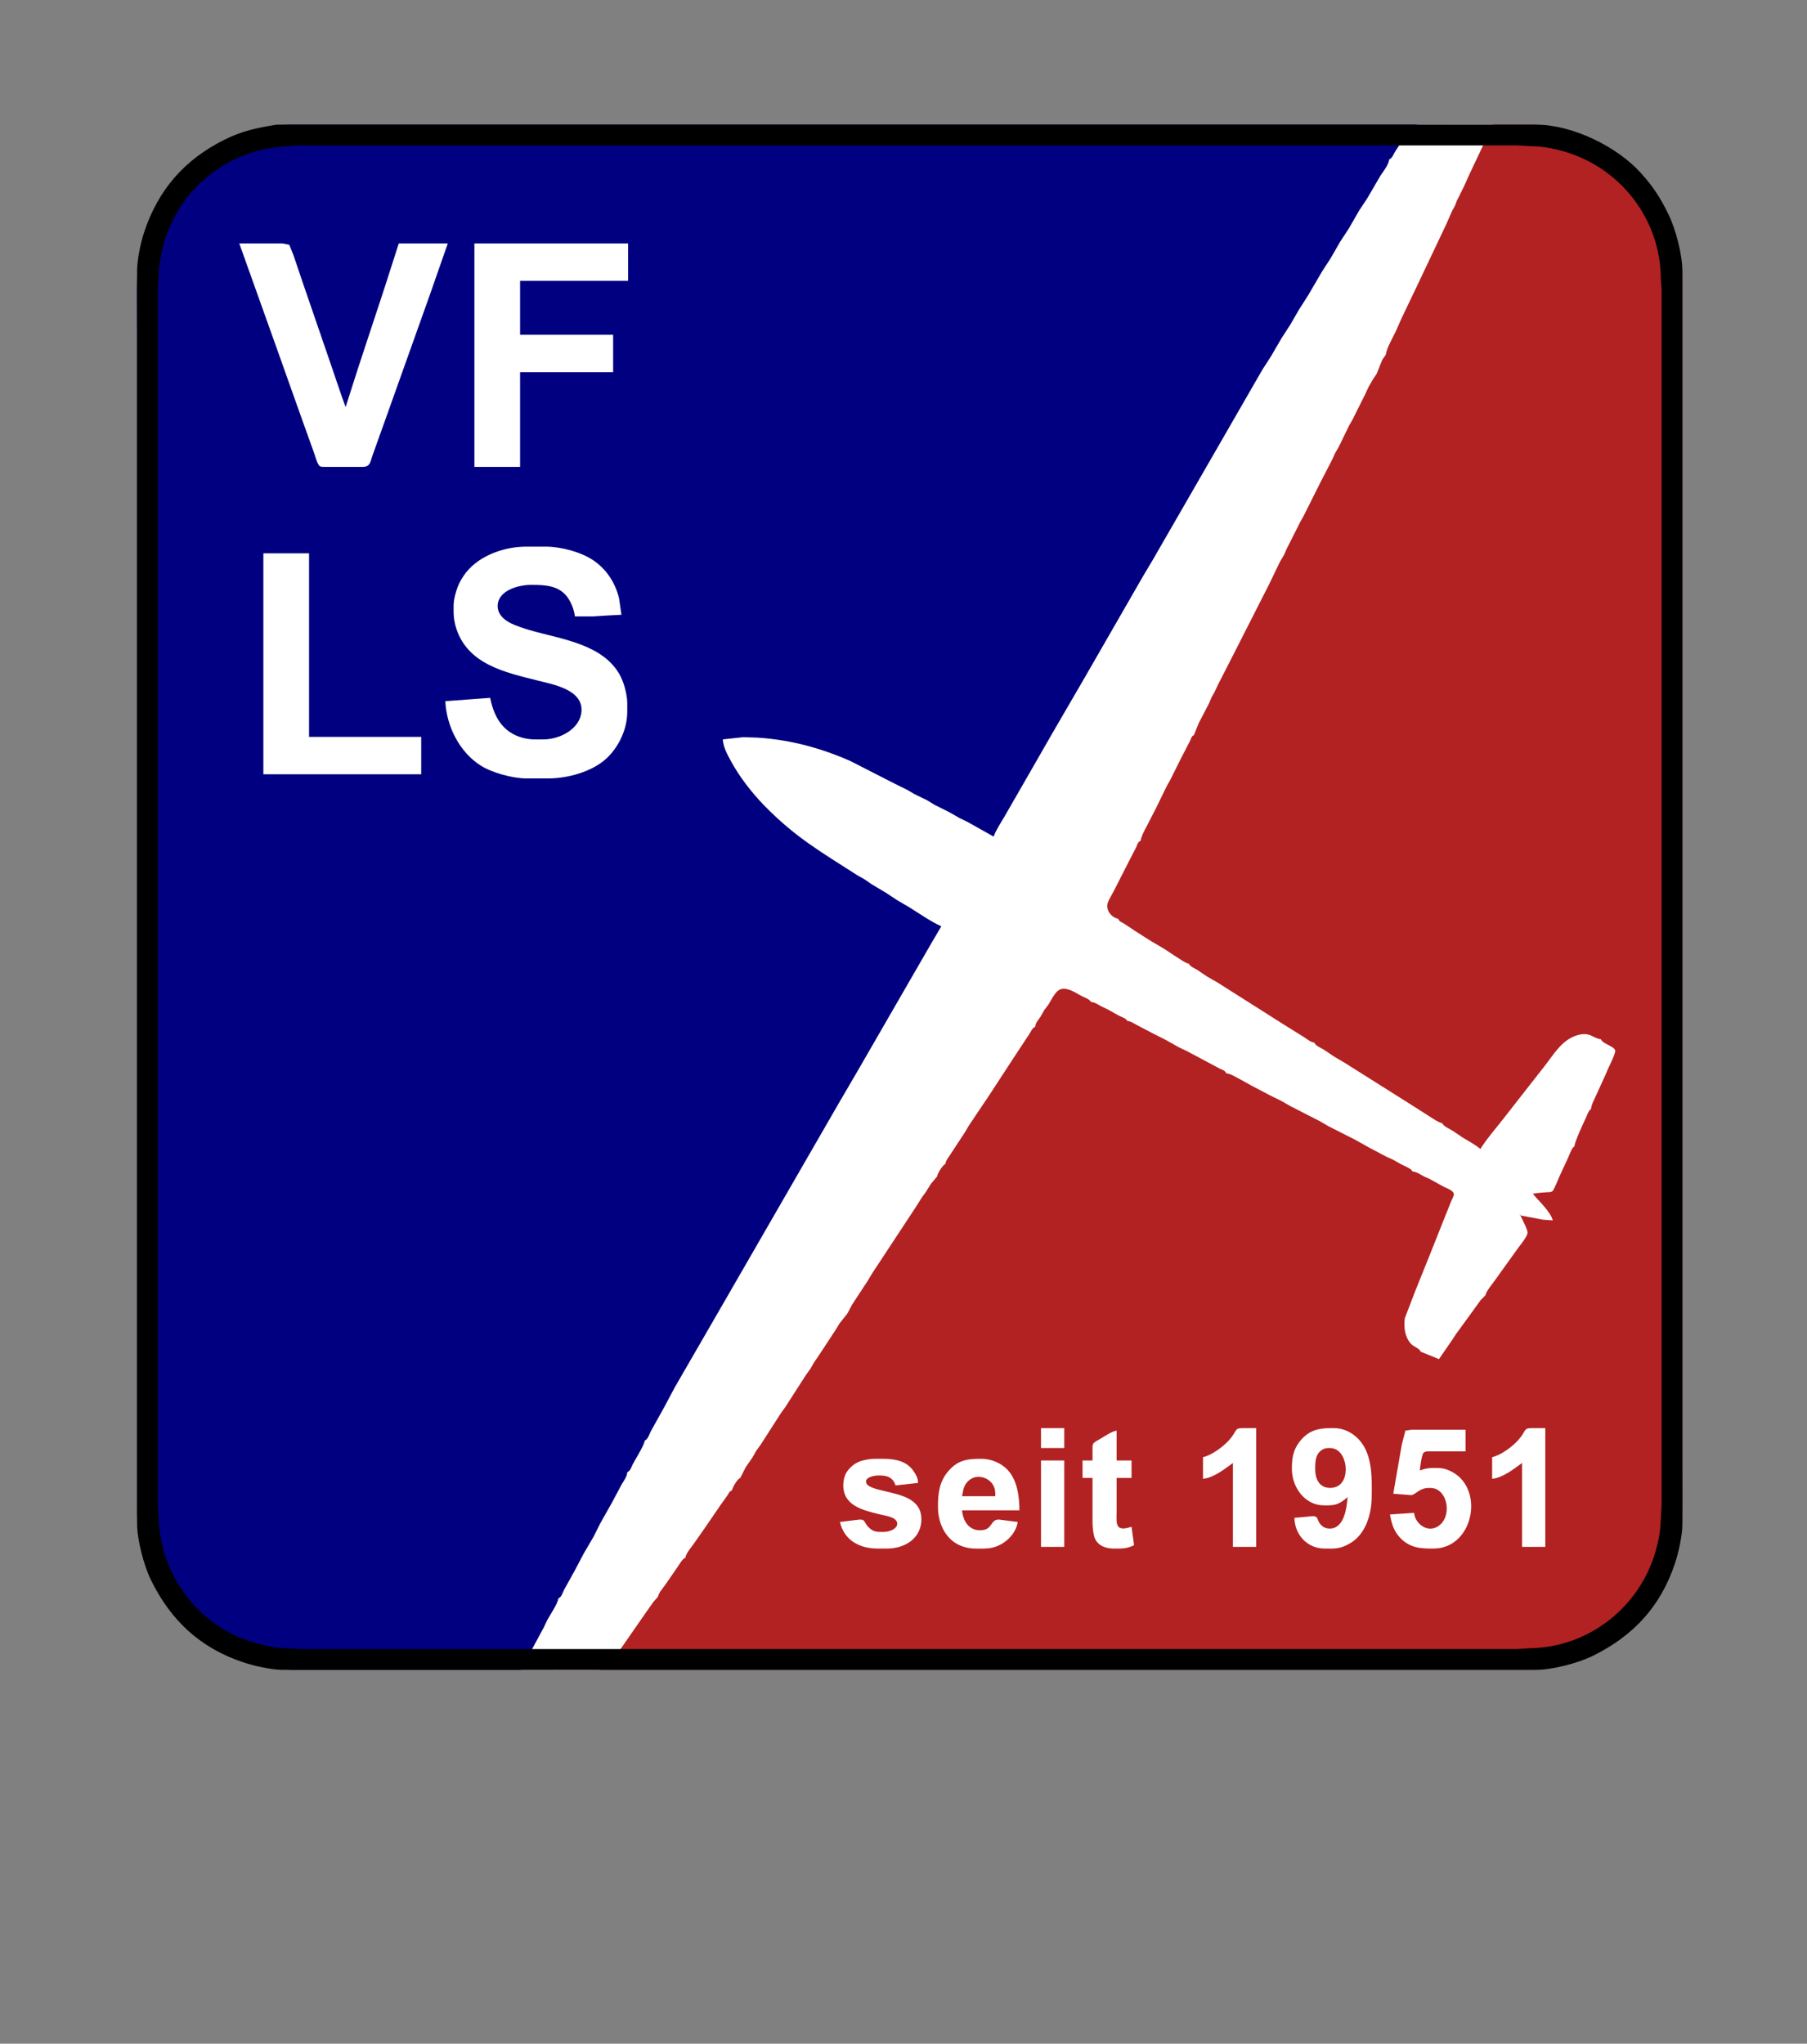 <svg xmlns="http://www.w3.org/2000/svg" width="2175" height="2460">
<rect width="100%" height="100%" fill="#808080" stroke="none"/>
<rect id="backgroundrect" width="100%" height="100%" x="0" y="0" fill="none" stroke="none"/>

<!-- LGBTQ Color -->
<defs>
    <linearGradient id="LGBTQ" x1="0%" y1="0%" x2="0%" y2="100%">
      <stop offset="0%"   style="stop-color:rgb(228,3,3);stop-opacity:1" />
      <stop offset="20%"  style="stop-color:rgb(255,140,0);stop-opacity:1" />
      <stop offset="40%"  style="stop-color:rgb(255,237,0);stop-opacity:1" />
      <stop offset="60%"  style="stop-color:rgb(0,128,38);stop-opacity:1" />
      <stop offset="80%"  style="stop-color:rgb(0,77,255);stop-opacity:1" />
      <stop offset="100%" style="stop-color:rgb(117,7,135);stop-opacity:1" />
    </linearGradient>
  </defs>
  
<!-- White Color -->
<defs>
    <linearGradient id="WHITE">
      <stop stop-color="rgb(255,255,255)"/>
    </linearGradient>
  </defs>
  
<!-- Black Color -->
<defs>
    <linearGradient id="BLACK">
      <stop stop-color="rgb(0,0,0)"/>
    </linearGradient>
  </defs>
  
<!-- Navy Color -->
<defs>
    <linearGradient id="NAVY">
      <stop stop-color="rgb(0,0,128)"/>
    </linearGradient>
  </defs>
  
<!-- Firebrick Color -->
<defs>
    <linearGradient id="FIREBRICK">
      <stop stop-color="rgb(178,34,34)"/>
    </linearGradient>
  </defs>

<!-- Block Left -->
    <path id="Auswahl #1"
        fill="url(#NAVY)" stroke="none" stroke-width="0"
        d="M 1745.00,150.00
           C 1745.00,150.00 351.00,150.00 351.00,150.00
             330.42,150.03 304.13,155.01 285.00,162.60
             268.77,169.04 253.99,176.88 240.00,187.37
             201.29,216.40 174.10,260.92 167.28,309.00
             163.64,334.73 165.00,371.11 165.00,398.00
             165.00,398.00 165.00,533.00 165.00,533.00
             165.00,533.00 165.00,1824.00 165.00,1824.00
             165.00,1824.00 165.91,1836.00 165.91,1836.00
             167.08,1852.72 170.05,1869.15 175.69,1885.00
             200.94,1955.94 264.11,2003.85 339.00,2009.09
             339.00,2009.09 351.00,2010.00 351.00,2010.00
             351.00,2010.00 663.00,2010.00 663.00,2010.00
             665.35,2010.00 668.63,2010.22 670.67,2008.98
             673.06,2007.53 675.03,2003.43 676.42,2001.00
             676.42,2001.00 685.60,1985.00 685.60,1985.00
             685.60,1985.00 731.85,1905.00 731.85,1905.00
             731.85,1905.00 867.42,1670.00 867.42,1670.00
             867.42,1670.00 880.14,1649.00 880.14,1649.00
             880.14,1649.00 926.85,1568.00 926.85,1568.00
             926.85,1568.00 1002.58,1437.00 1002.58,1437.00
             1002.58,1437.00 1155.58,1172.00 1155.58,1172.00
             1155.58,1172.00 1487.42,597.00 1487.42,597.00
             1487.42,597.00 1655.42,306.00 1655.42,306.00
             1655.42,306.00 1711.42,209.00 1711.42,209.00
             1711.42,209.00 1745.00,150.00 1745.00,150.00 Z" />

<!-- Block Right -->
    <path id="Auswahl 2"
        fill="url(#FIREBRICK)" stroke="none" stroke-width="0"
        d="M 671.00,2010.00
           C 671.00,2010.00 1842.00,2010.00 1842.00,2010.00
             1862.76,2009.97 1883.50,2005.16 1903.00,1998.34
             1917.93,1993.13 1934.27,1984.48 1947.00,1975.12
             1987.55,1945.27 2014.81,1903.00 2022.58,1853.00
             2026.56,1827.36 2025.00,1788.12 2025.00,1761.00
             2025.00,1761.00 2025.00,1626.00 2025.00,1626.00
             2025.00,1626.00 2025.00,333.00 2025.00,333.00
             2024.98,321.89 2022.83,306.91 2020.42,296.00
             2004.83,225.31 1949.69,170.17 1879.00,154.58
             1868.95,152.36 1854.20,150.12 1844.00,150.00
             1844.00,150.00 1753.00,150.00 1753.00,150.00
             1750.69,150.00 1747.37,149.78 1745.38,151.02
             1743.39,152.27 1741.43,155.95 1740.20,158.00
             1740.20,158.00 1731.00,174.00 1731.00,174.00
             1731.00,174.00 1685.99,252.00 1685.99,252.00
             1685.99,252.00 1600.58,400.00 1600.58,400.00
             1600.58,400.00 1496.58,580.00 1496.58,580.00
             1496.58,580.00 1223.42,1053.00 1223.42,1053.00
             1223.42,1053.00 932.58,1557.00 932.58,1557.00
             932.58,1557.00 760.58,1854.00 760.58,1854.00
             760.58,1854.00 704.58,1951.00 704.58,1951.00
             704.58,1951.00 671.00,2010.00 671.00,2010.00 Z" />

<!-- Glider -->
    <path id="Auswahl 3"
        fill="url(#WHITE)" stroke="none" stroke-width="0"
        d="M 1694.00,156.00
           C 1693.64,161.49 1682.41,177.23 1678.95,183.00
             1677.15,186.01 1675.38,190.80 1672.00,192.00
             1671.78,198.01 1664.51,206.91 1661.24,212.00
             1661.24,212.00 1645.54,239.00 1645.54,239.00
             1645.54,239.00 1636.20,253.00 1636.20,253.00
             1636.20,253.00 1623.55,275.00 1623.55,275.00
             1623.55,275.00 1613.06,291.00 1613.06,291.00
             1613.06,291.00 1601.55,311.00 1601.55,311.00
             1601.55,311.00 1591.17,327.00 1591.17,327.00
             1591.17,327.00 1574.83,355.00 1574.83,355.00
             1574.83,355.00 1563.35,373.00 1563.35,373.00
             1563.35,373.00 1552.94,391.00 1552.94,391.00
             1552.94,391.00 1542.60,407.00 1542.60,407.00
             1542.60,407.00 1529.77,429.00 1529.77,429.00
             1529.77,429.00 1519.45,445.00 1519.45,445.00
             1519.45,445.00 1468.77,533.00 1468.77,533.00
             1468.77,533.00 1387.50,674.00 1387.50,674.00
             1387.50,674.00 1376.17,693.00 1376.17,693.00
             1376.17,693.00 1305.96,815.00 1305.96,815.00
             1305.96,815.00 1268.17,880.00 1268.17,880.00
             1268.17,880.00 1229.69,947.00 1229.69,947.00
             1229.69,947.00 1209.55,982.00 1209.55,982.00
             1205.42,989.06 1198.45,999.71 1196.00,1007.00
             1196.00,1007.00 1165.00,989.58 1165.00,989.58
             1165.00,989.58 1155.00,984.69 1155.00,984.69
             1155.00,984.69 1142.00,977.31 1142.00,977.31
             1142.00,977.31 1124.57,968.61 1124.57,968.61
             1124.57,968.61 1116.00,963.31 1116.00,963.31
             1116.00,963.31 1101.00,956.02 1101.00,956.02
             1101.00,956.02 1092.00,950.78 1092.00,950.78
             1092.00,950.78 1078.00,943.88 1078.00,943.88
             1078.00,943.88 1023.00,915.78 1023.00,915.78
             987.14,900.14 951.05,890.41 912.00,887.91
             912.00,887.91 894.68,887.33 894.68,887.33
             894.68,887.33 870.00,890.00 870.00,890.00
             870.45,899.13 875.40,908.07 879.69,916.00
             889.86,934.78 904.72,953.99 919.58,969.28
             956.88,1007.68 987.96,1025.31 1032.00,1053.61
             1032.00,1053.61 1041.00,1058.71 1041.00,1058.71
             1041.00,1058.71 1049.00,1064.29 1049.00,1064.29
             1049.00,1064.29 1066.00,1074.43 1066.00,1074.43
             1066.00,1074.43 1080.00,1083.63 1080.00,1083.63
             1080.00,1083.63 1095.00,1092.42 1095.00,1092.42
             1106.23,1099.47 1121.08,1109.68 1133.00,1115.00
             1133.00,1115.00 1121.25,1135.00 1121.25,1135.00
             1121.25,1135.00 1095.83,1179.00 1095.83,1179.00
             1095.83,1179.00 1033.50,1287.00 1033.50,1287.00
             1033.50,1287.00 1009.57,1328.00 1009.57,1328.00
             1009.57,1328.00 867.65,1574.00 867.65,1574.00
             867.65,1574.00 812.17,1670.00 812.17,1670.00
             812.17,1670.00 799.97,1692.96 799.97,1692.96
             799.97,1692.96 783.25,1723.00 783.25,1723.00
             781.51,1726.49 779.81,1732.64 776.00,1734.00
             775.64,1739.46 764.48,1756.82 761.37,1763.00
             759.70,1766.31 758.74,1770.68 755.00,1772.00
             754.85,1777.29 750.75,1782.52 748.14,1787.00
             748.14,1787.00 736.41,1808.99 736.41,1808.99
             736.41,1808.99 722.32,1834.00 722.32,1834.00
             722.32,1834.00 714.61,1849.43 714.61,1849.43
             714.61,1849.43 702.58,1870.00 702.58,1870.00
             702.58,1870.00 692.06,1890.00 692.06,1890.00
             692.06,1890.00 678.76,1914.00 678.76,1914.00
             677.06,1917.39 675.81,1922.64 672.00,1924.00
             671.66,1929.86 661.98,1944.04 658.73,1950.00
             658.73,1950.00 654.47,1959.00 654.47,1959.00
             654.47,1959.00 627.00,2010.00 627.00,2010.00
             627.00,2010.00 721.00,2010.00 721.00,2010.00
             721.00,2010.00 728.91,2008.98 728.91,2008.98
             728.91,2008.98 743.41,1990.00 743.41,1990.00
             743.41,1990.00 778.14,1940.00 778.14,1940.00
             778.14,1940.00 786.62,1928.00 786.62,1928.00
             786.62,1928.00 792.00,1922.00 792.00,1922.00
             792.94,1917.00 797.57,1912.13 800.49,1908.00
             800.49,1908.00 815.66,1886.00 815.66,1886.00
             817.87,1882.79 821.40,1876.26 825.00,1875.00
             825.45,1869.74 832.87,1861.67 835.92,1857.00
             835.92,1857.00 849.91,1837.00 849.91,1837.00
             849.91,1837.00 867.00,1812.00 867.00,1812.00
             867.00,1812.00 875.55,1800.00 875.55,1800.00
             877.42,1797.29 877.75,1795.09 881.00,1794.00
             881.81,1790.31 887.39,1780.20 891.00,1779.00
             891.00,1779.00 897.66,1766.00 897.66,1766.00
             897.66,1766.00 905.93,1754.00 905.93,1754.00
             905.93,1754.00 909.96,1746.71 909.96,1746.71
             909.96,1746.71 915.54,1739.00 915.54,1739.00
             915.54,1739.00 939.95,1701.00 939.95,1701.00
             939.95,1701.00 945.04,1694.00 945.04,1694.00
             945.04,1694.00 970.10,1655.00 970.10,1655.00
             970.10,1655.00 975.17,1648.00 975.17,1648.00
             975.17,1648.00 979.79,1640.00 979.79,1640.00
             979.79,1640.00 985.94,1631.00 985.94,1631.00
             985.94,1631.00 1004.99,1602.00 1004.99,1602.00
             1004.99,1602.00 1010.51,1593.00 1010.51,1593.00
             1010.51,1593.00 1020.00,1581.00 1020.00,1581.00
             1020.00,1581.00 1025.86,1570.00 1025.86,1570.00
             1025.86,1570.00 1044.23,1542.00 1044.23,1542.00
             1044.23,1542.00 1049.62,1533.00 1049.62,1533.00
             1049.62,1533.00 1102.28,1453.00 1102.28,1453.00
             1102.28,1453.00 1109.74,1441.17 1109.74,1441.17
             1109.74,1441.17 1114.26,1434.96 1114.26,1434.96
             1114.26,1434.96 1120.33,1425.28 1120.33,1425.28
             1120.33,1425.28 1128.00,1416.00 1128.00,1416.00
             1128.32,1412.58 1134.78,1402.13 1138.00,1401.00
             1138.37,1396.66 1142.02,1392.67 1144.32,1389.00
             1144.32,1389.00 1161.38,1363.00 1161.38,1363.00
             1161.38,1363.00 1166.10,1355.00 1166.10,1355.00
             1166.10,1355.00 1190.91,1318.00 1190.91,1318.00
             1190.91,1318.00 1220.28,1273.00 1220.28,1273.00
             1220.28,1273.00 1238.71,1245.00 1238.71,1245.00
             1240.85,1241.97 1242.34,1237.29 1246.00,1236.00
             1246.19,1231.21 1249.80,1227.96 1252.29,1224.00
             1252.29,1224.00 1256.84,1216.00 1256.84,1216.00
             1256.84,1216.00 1262.07,1209.04 1262.07,1209.04
             1262.07,1209.04 1267.35,1199.99 1267.35,1199.99
             1269.84,1196.34 1272.54,1192.00 1277.01,1190.66
             1284.36,1188.48 1294.01,1194.34 1300.09,1197.98
             1303.73,1200.16 1311.72,1202.42 1313.00,1206.00
             1317.54,1206.26 1322.05,1209.41 1326.00,1211.57
             1326.00,1211.57 1334.00,1215.37 1334.00,1215.37
             1334.00,1215.37 1346.00,1222.16 1346.00,1222.16
             1349.10,1223.82 1355.80,1225.85 1357.00,1229.00
             1361.01,1229.15 1364.51,1231.74 1368.00,1233.61
             1368.00,1233.61 1387.00,1243.57 1387.00,1243.57
             1387.00,1243.57 1403.29,1251.80 1403.29,1251.80
             1403.29,1251.80 1419.00,1260.68 1419.00,1260.68
             1419.00,1260.68 1428.00,1264.90 1428.00,1264.90
             1428.00,1264.90 1447.00,1275.00 1447.00,1275.00
             1447.00,1275.00 1468.00,1286.22 1468.00,1286.22
             1471.06,1287.69 1474.80,1288.63 1476.00,1292.00
             1480.88,1292.14 1487.49,1296.55 1491.99,1298.79
             1491.99,1298.79 1507.00,1307.11 1507.00,1307.11
             1507.00,1307.11 1528.00,1318.14 1528.00,1318.14
             1528.00,1318.14 1543.00,1325.59 1543.00,1325.59
             1543.00,1325.59 1553.00,1331.34 1553.00,1331.34
             1553.00,1331.34 1589.00,1349.78 1589.00,1349.78
             1589.00,1349.78 1599.00,1355.63 1599.00,1355.63
             1599.00,1355.63 1631.00,1371.84 1631.00,1371.84
             1631.00,1371.84 1647.00,1380.82 1647.00,1380.82
             1647.00,1380.82 1669.00,1392.48 1669.00,1392.48
             1669.00,1392.48 1676.00,1395.54 1676.00,1395.54
             1676.00,1395.54 1687.00,1401.73 1687.00,1401.73
             1690.55,1403.70 1698.82,1406.49 1700.00,1410.00
             1705.82,1410.72 1708.97,1413.51 1714.00,1416.10
             1714.00,1416.10 1721.00,1419.23 1721.00,1419.23
             1721.00,1419.23 1738.00,1428.63 1738.00,1428.63
             1741.43,1430.35 1749.26,1432.77 1749.87,1437.09
             1750.22,1439.53 1747.24,1444.36 1746.29,1447.00
             1746.29,1447.00 1733.50,1479.00 1733.50,1479.00
             1733.50,1479.00 1721.46,1509.28 1721.46,1509.28
             1721.46,1509.28 1703.47,1554.00 1703.47,1554.00
             1703.47,1554.00 1690.81,1587.00 1690.81,1587.00
             1689.62,1597.64 1690.78,1608.93 1698.10,1617.32
             1701.48,1621.19 1708.51,1622.78 1710.00,1627.00
             1710.00,1627.00 1732.00,1636.00 1732.00,1636.00
             1732.00,1636.00 1747.82,1613.00 1747.82,1613.00
             1747.82,1613.00 1752.39,1606.00 1752.39,1606.00
             1752.39,1606.00 1772.26,1578.72 1772.26,1578.72
             1772.26,1578.72 1782.14,1565.00 1782.14,1565.00
             1782.14,1565.00 1788.00,1559.00 1788.00,1559.00
             1788.95,1554.08 1795.65,1546.38 1798.72,1542.00
             1798.72,1542.00 1826.70,1503.00 1826.70,1503.00
             1829.77,1498.68 1838.18,1488.96 1838.62,1484.00
             1838.97,1480.15 1831.96,1467.20 1830.00,1463.00
             1830.00,1463.00 1857.00,1468.09 1857.00,1468.09
             1857.00,1468.09 1869.00,1469.00 1869.00,1469.00
             1866.47,1458.64 1852.15,1445.69 1845.00,1437.00
             1850.09,1435.76 1855.75,1435.68 1861.00,1435.17
             1863.62,1434.91 1867.00,1435.45 1868.95,1433.43
             1870.72,1431.60 1875.30,1420.02 1876.60,1417.00
             1876.60,1417.00 1887.71,1393.00 1887.71,1393.00
             1889.18,1389.81 1892.00,1381.22 1895.00,1380.00
             1895.76,1373.33 1905.31,1353.16 1908.64,1346.00
             1909.95,1343.18 1912.35,1336.09 1915.00,1335.00
             1915.72,1328.71 1918.55,1324.62 1920.91,1319.00
             1920.91,1319.00 1932.33,1294.01 1932.33,1294.01
             1932.33,1294.01 1936.21,1284.96 1936.21,1284.96
             1937.93,1281.46 1945.00,1267.29 1944.08,1264.24
             1942.55,1259.17 1928.96,1256.52 1927.00,1251.00
             1920.98,1250.26 1917.75,1247.02 1912.00,1245.40
             1907.44,1244.12 1901.42,1244.99 1897.00,1246.55
             1878.82,1252.95 1869.95,1269.69 1858.55,1284.00
             1858.55,1284.00 1808.59,1347.83 1808.59,1347.83
             1801.96,1356.33 1786.45,1374.72 1782.00,1383.00
             1774.89,1377.34 1768.63,1374.11 1761.00,1369.55
             1761.00,1369.55 1749.00,1361.43 1749.00,1361.43
             1745.49,1359.19 1737.25,1355.72 1736.00,1352.00
             1731.18,1351.01 1726.23,1347.31 1722.00,1344.68
             1722.00,1344.68 1700.00,1330.68 1700.00,1330.68
             1700.00,1330.68 1619.00,1279.59 1619.00,1279.59
             1619.00,1279.59 1606.00,1271.91 1606.00,1271.91
             1606.00,1271.91 1593.00,1263.20 1593.00,1263.20
             1589.58,1261.14 1583.36,1258.85 1582.00,1255.00
             1577.69,1254.63 1573.62,1250.99 1570.00,1248.66
             1570.00,1248.66 1547.00,1234.34 1547.00,1234.34
             1547.00,1234.34 1465.00,1182.36 1465.00,1182.36
             1465.00,1182.36 1453.00,1175.53 1453.00,1175.53
             1453.00,1175.53 1441.00,1167.40 1441.00,1167.40
             1437.95,1165.56 1432.24,1163.35 1431.00,1160.00
             1426.89,1159.62 1417.27,1152.33 1413.00,1149.87
             1413.00,1149.87 1401.00,1141.96 1401.00,1141.96
             1401.00,1141.96 1385.00,1132.54 1385.00,1132.54
             1385.00,1132.54 1366.00,1120.45 1366.00,1120.45
             1366.00,1120.45 1353.00,1111.76 1353.00,1111.76
             1350.06,1109.96 1347.15,1109.44 1346.00,1106.00
             1337.60,1104.25 1330.85,1095.74 1333.31,1087.00
             1334.37,1083.19 1338.84,1076.08 1340.88,1072.00
             1340.88,1072.00 1359.74,1035.00 1359.74,1035.00
             1359.74,1035.00 1367.49,1020.00 1367.49,1020.00
             1368.94,1016.84 1369.47,1013.26 1373.00,1012.00
             1373.17,1006.02 1382.30,991.23 1385.14,985.00
             1385.14,985.00 1391.34,973.00 1391.34,973.00
             1391.34,973.00 1403.97,947.00 1403.97,947.00
             1403.97,947.00 1408.48,939.00 1408.48,939.00
             1408.48,939.00 1420.92,914.00 1420.92,914.00
             1420.92,914.00 1432.25,892.00 1432.25,892.00
             1433.55,889.58 1434.15,885.71 1437.00,885.00
             1437.00,885.00 1442.59,871.00 1442.59,871.00
             1442.59,871.00 1455.52,846.00 1455.52,846.00
             1455.52,846.00 1458.19,839.58 1458.19,839.58
             1458.19,839.58 1461.88,833.00 1461.88,833.00
             1461.88,833.00 1465.63,825.00 1465.63,825.00
             1465.63,825.00 1487.57,782.00 1487.57,782.00
             1487.57,782.00 1527.67,703.09 1527.67,703.09
             1527.67,703.09 1540.43,676.58 1540.43,676.58
             1540.43,676.58 1545.48,668.00 1545.48,668.00
             1545.48,668.00 1548.54,661.00 1548.54,661.00
             1548.54,661.00 1565.18,628.00 1565.18,628.00
             1565.18,628.00 1569.63,620.00 1569.63,620.00
             1569.63,620.00 1589.65,580.00 1589.65,580.00
             1589.65,580.00 1603.61,553.00 1603.61,553.00
             1603.61,553.00 1606.69,546.00 1606.69,546.00
             1606.69,546.00 1611.34,538.00 1611.34,538.00
             1611.34,538.00 1623.98,512.00 1623.98,512.00
             1623.98,512.00 1628.01,505.00 1628.01,505.00
             1628.01,505.00 1643.00,475.00 1643.00,475.00
             1643.00,475.00 1647.38,465.58 1647.38,465.58
             1647.38,465.58 1652.31,457.00 1652.31,457.00
             1652.31,457.00 1657.00,450.00 1657.00,450.00
             1657.00,450.00 1663.82,433.00 1663.82,433.00
             1663.82,433.00 1668.00,427.00 1668.00,427.00
             1668.98,419.02 1676.36,406.64 1679.96,399.00
             1679.96,399.00 1687.04,383.00 1687.04,383.00
             1687.04,383.00 1705.69,344.00 1705.69,344.00
             1705.69,344.00 1740.75,270.00 1740.75,270.00
             1740.75,270.00 1747.79,254.00 1747.79,254.00
             1747.79,254.00 1751.54,247.04 1751.54,247.04
             1751.54,247.04 1753.49,241.72 1753.49,241.72
             1753.49,241.72 1761.82,225.00 1761.82,225.00
             1761.82,225.00 1769.98,207.00 1769.98,207.00
             1769.98,207.00 1797.00,150.00 1797.00,150.00
             1797.00,150.00 1707.00,150.00 1707.00,150.00
             1707.00,150.00 1699.47,151.02 1699.47,151.02
             1699.47,151.02 1694.00,156.00 1694.00,156.00 Z
           M 1830.00,1462.00
           C 1830.00,1462.00 1830.00,1463.00 1830.00,1463.00
             1830.00,1463.00 1829.00,1462.00 1829.00,1462.00
             1829.00,1462.00 1830.00,1462.00 1830.00,1462.00 Z" />
             
<!-- Border -->
    <path id="Auswahl 4"
        fill="url(#BLACK)" stroke="none" stroke-width="0"
        d="M 333.00,150.06
           C 309.51,153.83 291.57,157.47 270.00,168.25
             222.10,192.18 190.58,228.22 173.67,279.00
             169.34,292.00 165.02,312.38 165.00,326.00
             165.00,326.00 165.00,405.00 165.00,405.00
             165.00,405.00 165.00,556.00 165.00,556.00
             165.00,556.00 165.00,1834.00 165.00,1834.00
             165.03,1853.57 173.13,1884.45 181.76,1902.00
             205.80,1950.88 241.03,1983.68 293.00,2001.00
             305.92,2005.31 326.47,2009.94 340.00,2010.00
             340.00,2010.00 550.00,2010.00 550.00,2010.00
             550.00,2010.00 1849.00,2010.00 1849.00,2010.00
             1868.57,2009.97 1899.45,2001.87 1917.00,1993.24
             1965.88,1969.20 1998.68,1933.97 2016.00,1882.00
             2020.31,1869.08 2024.94,1848.53 2025.00,1835.00
             2025.00,1835.00 2025.00,1625.00 2025.00,1625.00
             2025.00,1625.00 2025.00,326.00 2025.00,326.00
             2024.97,306.43 2016.87,275.55 2008.24,258.00
             1998.27,237.72 1990.13,224.92 1974.83,208.00
             1946.07,176.20 1892.36,150.07 1849.00,150.06
             1849.00,150.06 1786.00,150.06 1786.00,150.06
             1786.00,150.06 1651.00,150.06 1651.00,150.06
             1651.00,150.06 767.00,150.06 767.00,150.06
             767.00,150.06 478.00,150.06 478.00,150.06
             478.00,150.06 383.00,150.06 383.00,150.06
             383.00,150.06 333.00,150.06 333.00,150.06 Z
           M 357.00,175.06
           C 357.00,175.06 413.00,175.06 413.00,175.06
             413.00,175.06 521.00,175.06 521.00,175.06
             521.00,175.06 848.00,175.06 848.00,175.06
             848.00,175.06 1826.00,175.06 1826.00,175.06
             1826.00,175.06 1843.00,176.00 1843.00,176.00
             1858.03,176.03 1874.77,179.57 1889.00,184.33
             1953.43,205.89 1998.21,265.91 1999.00,334.00
             1999.00,334.00 2000.00,349.00 2000.00,349.00
             2000.00,349.00 2000.00,552.00 2000.00,552.00
             2000.00,552.00 2000.00,1811.00 2000.00,1811.00
             2000.00,1811.00 1999.00,1828.00 1999.00,1828.00
             1998.97,1843.03 1995.43,1859.77 1990.67,1874.00
             1969.11,1938.43 1909.09,1983.21 1841.00,1984.00
             1841.00,1984.00 1826.00,1985.00 1826.00,1985.00
             1826.00,1985.00 1623.00,1985.00 1623.00,1985.00
             1623.00,1985.00 364.00,1985.00 364.00,1985.00
             364.00,1985.00 344.00,1984.00 344.00,1984.00
             324.16,1983.76 296.70,1975.58 279.00,1966.73
             235.53,1944.99 203.65,1902.53 194.20,1855.00
             192.93,1848.60 191.08,1837.34 191.00,1831.00
             191.00,1831.00 191.00,1827.00 191.00,1827.00
             191.00,1827.00 190.00,1813.00 190.00,1813.00
             190.00,1813.00 190.00,1693.00 190.00,1693.00
             190.00,1693.00 190.00,1455.00 190.00,1455.00
             190.00,1455.00 190.00,915.00 190.00,915.00
             190.00,915.00 190.00,349.00 190.00,349.00
             190.00,349.00 191.00,329.00 191.00,329.00
             191.07,323.05 192.82,312.01 194.00,306.00
             201.17,269.58 220.35,236.93 249.00,213.25
             258.11,205.72 270.27,197.27 281.00,192.31
             297.34,184.75 313.13,179.69 331.00,177.28
             331.00,177.28 357.00,175.06 357.00,175.06 Z" />

<!-- Clubyear -->
    <path id="Auswahl 5"
        fill="url(#WHITE)" stroke="none" stroke-width="0"
        d="M 1253.00,1719.00
           C 1253.00,1719.00 1253.00,1743.00 1253.00,1743.00
             1253.00,1743.00 1281.00,1743.00 1281.00,1743.00
             1281.00,1743.00 1281.00,1719.00 1281.00,1719.00
             1281.00,1719.00 1253.00,1719.00 1253.00,1719.00 Z
           M 1448.00,1754.00
           C 1448.00,1754.00 1448.00,1780.00 1448.00,1780.00
             1460.74,1778.84 1474.04,1768.32 1484.00,1761.00
             1484.00,1761.00 1484.00,1862.00 1484.00,1862.00
             1484.00,1862.00 1512.00,1862.00 1512.00,1862.00
             1512.00,1862.00 1512.00,1719.00 1512.00,1719.00
             1512.00,1719.00 1495.00,1719.00 1495.00,1719.00
             1485.18,1719.19 1489.32,1722.82 1478.91,1734.00
             1471.53,1741.93 1458.66,1751.50 1448.00,1754.00 Z
           M 1622.00,1802.00
           C 1620.98,1814.62 1618.32,1838.49 1602.00,1839.89
             1596.08,1840.40 1591.19,1838.06 1588.00,1832.98
             1586.08,1829.93 1586.03,1826.79 1583.57,1825.57
             1581.35,1824.48 1576.44,1825.25 1574.00,1825.57
             1574.00,1825.57 1558.00,1827.00 1558.00,1827.00
             1558.45,1847.30 1573.29,1863.75 1594.00,1864.00
             1607.33,1864.15 1612.89,1864.61 1625.00,1857.66
             1643.47,1847.08 1650.76,1823.21 1651.00,1803.00
             1651.29,1778.20 1652.68,1747.13 1632.00,1729.30
             1624.63,1722.94 1615.77,1719.12 1606.00,1719.00
             1588.84,1718.80 1576.05,1720.40 1564.52,1735.00
             1556.23,1745.48 1554.85,1756.13 1555.00,1769.00
             1555.25,1790.18 1570.47,1811.72 1593.00,1812.00
             1598.45,1812.06 1603.78,1812.31 1609.00,1810.45
             1614.34,1808.55 1617.87,1805.75 1622.00,1802.00 Z
           M 1796.00,1754.00
           C 1796.00,1754.00 1796.00,1780.00 1796.00,1780.00
             1808.74,1778.84 1822.04,1768.32 1832.00,1761.00
             1832.00,1761.00 1832.00,1862.00 1832.00,1862.00
             1832.00,1862.00 1860.00,1862.00 1860.00,1862.00
             1860.00,1862.00 1860.00,1719.00 1860.00,1719.00
             1860.00,1719.00 1843.00,1719.00 1843.00,1719.00
             1833.18,1719.19 1837.32,1722.82 1826.91,1734.00
             1819.53,1741.93 1806.66,1751.50 1796.00,1754.00 Z
           M 1677.00,1798.00
           C 1677.00,1798.00 1699.00,1799.69 1699.00,1799.69
             1704.78,1798.34 1708.24,1791.51 1719.00,1791.04
             1722.78,1790.87 1726.65,1791.18 1730.00,1793.09
             1742.25,1800.06 1744.60,1819.96 1737.15,1831.00
             1729.26,1842.69 1715.18,1843.04 1706.53,1831.99
             1703.62,1828.26 1702.72,1825.56 1702.00,1821.00
             1702.00,1821.00 1673.00,1823.00 1673.00,1823.00
             1675.01,1833.70 1677.41,1842.72 1685.18,1850.91
             1697.04,1863.42 1710.05,1864.18 1726.00,1864.00
             1774.83,1863.43 1788.03,1788.48 1744.00,1769.87
             1738.58,1767.58 1734.81,1767.03 1729.00,1767.00
             1729.00,1767.00 1724.00,1767.00 1724.00,1767.00
             1717.68,1767.08 1714.90,1768.07 1709.00,1770.00
             1709.32,1766.04 1711.11,1750.98 1713.58,1748.60
             1715.28,1746.96 1717.81,1747.04 1720.00,1747.00
             1720.00,1747.00 1764.00,1747.00 1764.00,1747.00
             1764.00,1747.00 1764.00,1721.00 1764.00,1721.00
             1764.00,1721.00 1699.00,1721.00 1699.00,1721.00
             1699.00,1721.00 1691.59,1722.02 1691.59,1722.02
             1691.59,1722.02 1687.25,1739.00 1687.25,1739.00
             1687.25,1739.00 1677.00,1798.00 1677.00,1798.00 Z
           M 1315.00,1758.00
           C 1315.00,1758.00 1303.00,1758.00 1303.00,1758.00
             1303.00,1758.00 1303.00,1779.00 1303.00,1779.00
             1303.00,1779.00 1315.00,1779.00 1315.00,1779.00
             1315.00,1779.00 1315.00,1832.00 1315.00,1832.00
             1315.01,1837.38 1315.80,1847.17 1317.97,1852.00
             1321.91,1860.77 1331.05,1863.89 1340.00,1864.00
             1349.65,1864.11 1356.00,1864.37 1365.00,1860.00
             1365.00,1860.00 1362.00,1837.84 1362.00,1837.84
             1357.16,1838.97 1350.36,1841.73 1346.31,1837.84
             1342.97,1834.34 1344.00,1825.58 1344.00,1821.00
             1344.00,1821.00 1344.00,1779.00 1344.00,1779.00
             1344.00,1779.00 1362.00,1779.00 1362.00,1779.00
             1362.00,1779.00 1362.00,1758.00 1362.00,1758.00
             1362.00,1758.00 1344.00,1758.00 1344.00,1758.00
             1344.00,1758.00 1344.00,1722.00 1344.00,1722.00
             1337.10,1723.40 1330.13,1728.63 1324.00,1732.15
             1321.87,1733.37 1317.30,1735.66 1315.99,1737.61
             1314.94,1739.17 1315.03,1741.20 1315.00,1743.00
             1315.00,1743.00 1315.00,1758.00 1315.00,1758.00 Z
           M 1595.00,1743.42
           C 1600.29,1742.64 1605.39,1742.67 1609.96,1745.85
             1624.16,1755.73 1624.86,1792.07 1600.00,1790.96
             1587.73,1790.41 1583.13,1779.86 1583.00,1769.00
             1582.88,1758.48 1583.37,1747.54 1595.00,1743.42 Z
           M 1011.00,1832.00
           C 1016.02,1854.02 1034.66,1863.97 1056.00,1864.00
             1056.00,1864.00 1068.00,1864.00 1068.00,1864.00
             1086.06,1863.91 1104.28,1854.99 1108.33,1836.00
             1109.01,1832.82 1109.15,1829.24 1108.91,1826.00
             1107.26,1803.36 1082.84,1799.33 1065.00,1794.87
             1059.73,1793.56 1045.50,1790.83 1043.07,1785.89
             1039.30,1778.26 1052.22,1776.06 1057.00,1776.00
             1066.91,1775.89 1074.39,1777.43 1078.00,1788.00
             1078.00,1788.00 1105.00,1785.00 1105.00,1785.00
             1104.74,1780.39 1104.37,1779.15 1102.21,1775.00
             1091.76,1754.87 1071.44,1755.78 1052.00,1756.00
             1046.21,1756.07 1038.27,1757.51 1033.00,1759.90
             1027.31,1762.48 1021.62,1767.57 1018.53,1773.00
             1016.18,1777.13 1015.11,1782.28 1015.02,1787.00
             1014.51,1812.25 1038.18,1817.67 1058.00,1822.63
             1063.10,1823.90 1073.00,1825.35 1076.86,1828.50
             1084.75,1834.93 1076.76,1843.84 1063.00,1844.00
             1055.21,1844.09 1050.88,1844.02 1045.11,1837.96
             1040.88,1833.52 1041.20,1830.82 1038.59,1829.65
             1036.44,1828.55 1032.31,1829.40 1030.00,1829.65
             1030.00,1829.65 1011.00,1832.00 1011.00,1832.00 Z
           M 1225.00,1832.00
           C 1225.00,1832.00 1203.00,1829.17 1203.00,1829.17
             1191.49,1828.27 1195.70,1841.19 1181.00,1841.96
             1166.44,1842.72 1159.10,1831.15 1158.00,1818.00
             1158.00,1818.00 1227.00,1818.00 1227.00,1818.00
             1227.00,1801.55 1224.52,1781.59 1212.70,1769.17
             1204.91,1760.98 1193.24,1756.14 1182.00,1756.00
             1164.43,1755.80 1152.49,1757.25 1140.47,1772.00
             1130.14,1784.67 1128.82,1799.38 1129.00,1815.00
             1129.21,1832.37 1136.96,1850.79 1153.00,1859.02
             1158.96,1862.08 1166.31,1863.92 1173.00,1864.00
             1180.55,1864.09 1188.70,1864.51 1196.00,1862.51
             1209.90,1858.72 1222.73,1846.50 1225.00,1832.00 Z
           M 1253.00,1758.00
           C 1253.00,1758.00 1253.00,1862.00 1253.00,1862.00
             1253.00,1862.00 1281.00,1862.00 1281.00,1862.00
             1281.00,1862.00 1281.00,1758.00 1281.00,1758.00
             1281.00,1758.00 1253.00,1758.00 1253.00,1758.00 Z
           M 1198.00,1801.00
           C 1198.00,1801.00 1158.00,1801.00 1158.00,1801.00
             1159.55,1792.49 1160.20,1786.08 1168.00,1780.65
             1176.82,1774.52 1189.61,1778.32 1195.01,1787.00
             1197.99,1791.78 1197.98,1795.62 1198.00,1801.00 Z" />

<!-- Clubname -->
    <path id="Auswahl 6"
        fill="url(#WHITE)" stroke="none" stroke-width="0"
        d="M 288.00,293.00
           C 288.00,293.00 332.31,417.00 332.31,417.00
             332.31,417.00 361.81,500.00 361.81,500.00
             361.81,500.00 378.31,546.00 378.31,546.00
             379.55,549.49 382.22,559.88 385.41,561.43
             386.89,562.14 390.30,562.00 392.00,562.00
             392.00,562.00 437.00,562.00 437.00,562.00
             446.16,561.83 445.88,554.72 448.81,547.00
             448.81,547.00 466.00,499.00 466.00,499.00
             466.00,499.00 517.69,354.00 517.69,354.00
             517.69,354.00 539.00,293.00 539.00,293.00
             539.00,293.00 480.00,293.00 480.00,293.00
             480.00,293.00 462.67,347.00 462.67,347.00
             462.67,347.00 432.00,440.00 432.00,440.00
             432.00,440.00 416.00,490.00 416.00,490.00
             416.00,490.00 411.31,477.00 411.31,477.00
             411.31,477.00 397.66,437.00 397.66,437.00
             397.66,437.00 364.00,339.00 364.00,339.00
             364.00,339.00 353.19,307.00 353.19,307.00
             353.19,307.00 348.16,294.60 348.16,294.60
             348.16,294.60 340.00,293.00 340.00,293.00
             340.00,293.00 288.00,293.00 288.00,293.00 Z
           M 571.00,293.00
           C 571.00,293.00 571.00,562.00 571.00,562.00
             571.00,562.00 626.00,562.00 626.00,562.00
             626.00,562.00 626.00,448.00 626.00,448.00
             626.00,448.00 738.00,448.00 738.00,448.00
             738.00,448.00 738.00,403.00 738.00,403.00
             738.00,403.00 626.00,403.00 626.00,403.00
             626.00,403.00 626.00,338.00 626.00,338.00
             626.00,338.00 756.00,338.00 756.00,338.00
             756.00,338.00 756.00,293.00 756.00,293.00
             756.00,293.00 571.00,293.00 571.00,293.00 Z
           M 590.00,840.00
           C 590.00,840.00 536.00,844.00 536.00,844.00
             537.37,873.81 552.75,904.78 578.00,921.14
             591.79,930.07 616.55,936.80 633.00,937.00
             633.00,937.00 660.00,937.00 660.00,937.00
             683.27,936.96 712.72,929.00 730.00,912.91
             744.93,899.01 754.97,877.50 755.00,857.00
             755.00,857.00 755.00,846.00 755.00,846.00
             754.92,839.65 753.52,833.11 751.85,827.00
             739.73,782.75 692.59,772.52 654.00,762.87
             642.16,759.91 620.94,754.32 611.00,748.05
             603.64,743.41 598.46,737.08 599.10,728.00
             600.33,710.38 624.49,704.02 639.00,704.00
             661.05,703.97 679.06,705.54 688.55,729.00
             690.26,733.24 691.36,737.48 692.00,742.00
             692.00,742.00 714.00,742.00 714.00,742.00
             714.00,742.00 729.00,741.00 729.00,741.00
             729.00,741.00 748.00,740.00 748.00,740.00
             748.00,740.00 745.10,720.00 745.10,720.00
             740.56,701.41 729.97,685.12 714.00,674.36
             699.29,664.45 675.71,658.21 658.00,658.00
             658.00,658.00 633.00,658.00 633.00,658.00
             605.28,658.04 572.89,669.99 557.44,694.00
             553.20,700.58 551.33,704.56 549.02,712.00
             545.76,722.55 545.88,727.24 546.00,738.00
             546.08,744.11 547.42,751.20 549.35,757.00
             563.67,799.98 608.36,809.42 647.00,819.13
             666.08,823.92 701.50,830.15 699.91,856.00
             698.59,877.31 674.15,889.77 655.00,890.00
             645.84,890.10 637.95,890.53 629.00,888.08
             605.00,881.51 594.61,862.92 590.00,840.00 Z
           M 317.00,666.00
           C 317.00,666.00 317.00,932.00 317.00,932.00
             317.00,932.00 507.00,932.00 507.00,932.00
             507.00,932.00 507.00,887.00 507.00,887.00
             507.00,887.00 372.00,887.00 372.00,887.00
             372.00,887.00 372.00,666.00 372.00,666.00
             372.00,666.00 317.00,666.00 317.00,666.00 Z" />

<!-- Domain -->
<!--
     <path id="Auswahl 7"
        fill="url(#BLACK)" stroke="none" stroke-width="0"
        d="M 1365.00,2143.00
           C 1365.00,2143.00 1339.00,2144.00 1339.00,2144.00
             1339.57,2170.16 1357.70,2188.69 1384.00,2189.00
             1397.26,2189.15 1410.96,2189.75 1423.00,2183.10
             1441.73,2172.75 1447.88,2145.46 1435.37,2128.00
             1426.05,2115.00 1408.61,2111.53 1394.00,2107.87
             1386.84,2106.08 1377.35,2104.45 1372.15,2098.90
             1364.86,2091.13 1373.33,2084.30 1381.00,2082.53
             1383.85,2081.87 1388.01,2081.97 1391.00,2082.00
             1397.08,2082.08 1402.43,2083.29 1406.61,2088.10
             1412.42,2094.80 1408.48,2098.82 1418.00,2099.00
             1418.00,2099.00 1438.00,2099.00 1438.00,2099.00
             1437.78,2074.44 1421.24,2059.29 1397.00,2059.00
             1376.32,2058.76 1353.13,2059.42 1345.10,2083.00
             1339.94,2098.17 1345.71,2114.07 1359.00,2122.90
             1366.78,2128.06 1378.91,2131.10 1388.00,2133.37
             1396.62,2135.53 1412.51,2137.62 1414.59,2148.00
             1415.26,2151.29 1414.23,2154.30 1412.35,2157.00
             1406.62,2165.23 1399.19,2166.10 1390.00,2166.00
             1375.58,2165.83 1367.14,2156.85 1365.00,2143.00 Z
           M 432.00,2061.00
           C 432.00,2061.00 443.12,2108.00 443.12,2108.00
             443.12,2108.00 454.87,2158.00 454.87,2158.00
             454.87,2158.00 459.63,2178.00 459.63,2178.00
             459.63,2178.00 462.72,2186.01 462.72,2186.01
             462.72,2186.01 470.00,2187.00 470.00,2187.00
             470.00,2187.00 491.00,2187.00 491.00,2187.00
             491.00,2187.00 506.71,2126.00 506.71,2126.00
             506.71,2126.00 514.00,2096.00 514.00,2096.00
             514.00,2096.00 520.42,2117.00 520.42,2117.00
             520.42,2117.00 533.15,2165.00 533.15,2165.00
             533.15,2165.00 537.13,2180.00 537.13,2180.00
             537.13,2180.00 539.72,2186.01 539.72,2186.01
             539.72,2186.01 547.00,2187.00 547.00,2187.00
             547.00,2187.00 561.00,2187.00 561.00,2187.00
             561.00,2187.00 567.02,2185.40 567.02,2185.40
             567.02,2185.40 569.63,2177.00 569.63,2177.00
             569.63,2177.00 574.35,2158.00 574.35,2158.00
             574.35,2158.00 589.88,2093.00 589.88,2093.00
             589.88,2093.00 597.00,2061.00 597.00,2061.00
             597.00,2061.00 579.00,2061.00 579.00,2061.00
             579.00,2061.00 571.73,2061.99 571.73,2061.99
             571.73,2061.99 566.65,2080.00 566.65,2080.00
             566.65,2080.00 557.58,2122.00 557.58,2122.00
             557.58,2122.00 553.00,2146.00 553.00,2146.00
             550.41,2139.90 548.32,2129.76 546.63,2123.00
             546.63,2123.00 536.37,2082.00 536.37,2082.00
             535.47,2078.40 532.58,2063.78 530.28,2061.99
             528.67,2060.74 525.00,2061.00 523.00,2061.00
             523.00,2061.00 508.00,2061.00 508.00,2061.00
             505.91,2061.00 502.27,2060.77 500.56,2062.02
             497.91,2063.97 495.59,2076.34 494.58,2080.00
             494.58,2080.00 483.13,2123.00 483.13,2123.00
             481.49,2129.51 478.53,2138.75 478.00,2145.00
             478.00,2145.00 463.79,2082.00 463.79,2082.00
             463.79,2082.00 460.65,2068.00 460.65,2068.00
             460.65,2068.00 458.27,2061.99 458.27,2061.99
             458.27,2061.99 451.00,2061.00 451.00,2061.00
             451.00,2061.00 432.00,2061.00 432.00,2061.00 Z
           M 602.00,2061.00
           C 602.00,2061.00 613.12,2108.00 613.12,2108.00
             613.12,2108.00 624.87,2158.00 624.87,2158.00
             624.87,2158.00 629.63,2178.00 629.63,2178.00
             629.63,2178.00 632.72,2186.01 632.72,2186.01
             632.72,2186.01 640.00,2187.00 640.00,2187.00
             640.00,2187.00 661.00,2187.00 661.00,2187.00
             661.00,2187.00 676.71,2126.00 676.71,2126.00
             676.71,2126.00 684.00,2096.00 684.00,2096.00
             684.00,2096.00 690.42,2117.00 690.42,2117.00
             690.42,2117.00 703.15,2165.00 703.15,2165.00
             703.15,2165.00 707.13,2180.00 707.13,2180.00
             707.13,2180.00 709.72,2186.01 709.72,2186.01
             709.72,2186.01 717.00,2187.00 717.00,2187.00
             717.00,2187.00 731.00,2187.00 731.00,2187.00
             731.00,2187.00 737.02,2185.40 737.02,2185.40
             737.02,2185.40 739.63,2177.00 739.63,2177.00
             739.63,2177.00 744.35,2158.00 744.35,2158.00
             744.35,2158.00 759.88,2093.00 759.88,2093.00
             759.88,2093.00 767.00,2061.00 767.00,2061.00
             767.00,2061.00 749.00,2061.00 749.00,2061.00
             749.00,2061.00 741.73,2061.99 741.73,2061.99
             741.73,2061.99 736.65,2080.00 736.65,2080.00
             736.65,2080.00 727.58,2122.00 727.58,2122.00
             727.58,2122.00 723.00,2146.00 723.00,2146.00
             720.41,2139.90 718.32,2129.76 716.63,2123.00
             716.63,2123.00 706.37,2082.00 706.37,2082.00
             705.47,2078.40 702.58,2063.78 700.28,2061.99
             698.67,2060.74 695.00,2061.00 693.00,2061.00
             693.00,2061.00 678.00,2061.00 678.00,2061.00
             675.91,2061.00 672.27,2060.77 670.56,2062.02
             667.91,2063.97 665.59,2076.34 664.58,2080.00
             664.58,2080.00 653.13,2123.00 653.13,2123.00
             651.49,2129.51 648.53,2138.75 648.00,2145.00
             648.00,2145.00 633.79,2082.00 633.79,2082.00
             633.79,2082.00 630.65,2068.00 630.65,2068.00
             630.65,2068.00 628.27,2061.99 628.27,2061.99
             628.27,2061.99 621.00,2061.00 621.00,2061.00
             621.00,2061.00 602.00,2061.00 602.00,2061.00 Z
           M 772.00,2061.00
           C 772.00,2061.00 783.12,2108.00 783.12,2108.00
             783.12,2108.00 794.87,2158.00 794.87,2158.00
             794.87,2158.00 799.63,2178.00 799.63,2178.00
             799.63,2178.00 802.72,2186.01 802.72,2186.01
             802.72,2186.01 810.00,2187.00 810.00,2187.00
             810.00,2187.00 831.00,2187.00 831.00,2187.00
             831.00,2187.00 846.71,2126.00 846.71,2126.00
             846.71,2126.00 854.00,2096.00 854.00,2096.00
             854.00,2096.00 860.42,2117.00 860.42,2117.00
             860.42,2117.00 873.15,2165.00 873.15,2165.00
             873.15,2165.00 877.13,2180.00 877.13,2180.00
             877.13,2180.00 879.72,2186.01 879.72,2186.01
             879.72,2186.01 887.00,2187.00 887.00,2187.00
             887.00,2187.00 901.00,2187.00 901.00,2187.00
             901.00,2187.00 907.02,2185.40 907.02,2185.40
             907.02,2185.40 909.63,2177.00 909.63,2177.00
             909.63,2177.00 914.35,2158.00 914.35,2158.00
             914.35,2158.00 929.88,2093.00 929.88,2093.00
             929.88,2093.00 937.00,2061.00 937.00,2061.00
             937.00,2061.00 919.00,2061.00 919.00,2061.00
             919.00,2061.00 911.73,2061.99 911.73,2061.99
             911.73,2061.99 906.65,2080.00 906.65,2080.00
             906.65,2080.00 897.58,2122.00 897.58,2122.00
             897.58,2122.00 893.00,2146.00 893.00,2146.00
             890.41,2139.90 888.32,2129.76 886.63,2123.00
             886.63,2123.00 876.37,2082.00 876.37,2082.00
             875.47,2078.40 872.58,2063.78 870.28,2061.99
             868.67,2060.74 865.00,2061.00 863.00,2061.00
             863.00,2061.00 848.00,2061.00 848.00,2061.00
             845.91,2061.00 842.27,2060.77 840.56,2062.02
             837.91,2063.97 835.59,2076.34 834.58,2080.00
             834.58,2080.00 823.13,2123.00 823.13,2123.00
             821.49,2129.51 818.53,2138.75 818.00,2145.00
             818.00,2145.00 803.79,2082.00 803.79,2082.00
             803.79,2082.00 800.65,2068.00 800.65,2068.00
             800.65,2068.00 798.27,2061.99 798.27,2061.99
             798.27,2061.99 791.00,2061.00 791.00,2061.00
             791.00,2061.00 772.00,2061.00 772.00,2061.00 Z
           M 986.00,2061.00
           C 986.00,2061.00 996.69,2091.00 996.69,2091.00
             996.69,2091.00 1020.31,2157.00 1020.31,2157.00
             1020.31,2157.00 1027.33,2177.00 1027.33,2177.00
             1027.33,2177.00 1031.65,2186.01 1031.65,2186.01
             1031.65,2186.01 1039.00,2187.00 1039.00,2187.00
             1039.00,2187.00 1053.00,2187.00 1053.00,2187.00
             1053.00,2187.00 1059.30,2185.40 1059.30,2185.40
             1059.30,2185.40 1063.34,2176.00 1063.34,2176.00
             1063.34,2176.00 1069.81,2158.00 1069.81,2158.00
             1069.81,2158.00 1090.05,2101.00 1090.05,2101.00
             1090.05,2101.00 1104.00,2061.00 1104.00,2061.00
             1104.00,2061.00 1084.00,2061.00 1084.00,2061.00
             1084.00,2061.00 1076.70,2061.99 1076.70,2061.99
             1076.70,2061.99 1073.67,2068.00 1073.67,2068.00
             1073.67,2068.00 1068.67,2083.00 1068.67,2083.00
             1068.67,2083.00 1046.00,2151.00 1046.00,2151.00
             1046.00,2151.00 1022.67,2083.00 1022.67,2083.00
             1021.37,2079.10 1016.94,2063.95 1014.30,2061.99
             1012.62,2060.74 1009.06,2061.00 1007.00,2061.00
             1007.00,2061.00 986.00,2061.00 986.00,2061.00 Z
           M 1121.00,2061.00
           C 1121.00,2061.00 1121.00,2187.00 1121.00,2187.00
             1121.00,2187.00 1148.00,2187.00 1148.00,2187.00
             1148.00,2187.00 1148.00,2133.00 1148.00,2133.00
             1148.00,2133.00 1200.00,2133.00 1200.00,2133.00
             1200.00,2133.00 1200.00,2112.00 1200.00,2112.00
             1200.00,2112.00 1148.00,2112.00 1148.00,2112.00
             1148.00,2112.00 1148.00,2082.00 1148.00,2082.00
             1148.00,2082.00 1208.00,2082.00 1208.00,2082.00
             1208.00,2082.00 1208.00,2061.00 1208.00,2061.00
             1208.00,2061.00 1121.00,2061.00 1121.00,2061.00 Z
           M 1521.00,2061.00
           C 1521.00,2061.00 1521.00,2187.00 1521.00,2187.00
             1521.00,2187.00 1563.00,2187.00 1563.00,2187.00
             1582.50,2187.00 1599.72,2187.95 1613.53,2171.00
             1622.14,2160.44 1626.84,2144.53 1627.00,2131.00
             1627.00,2131.00 1627.00,2120.00 1627.00,2120.00
             1626.96,2096.83 1617.19,2070.47 1593.00,2063.21
             1587.29,2061.49 1582.91,2061.01 1577.00,2061.00
             1577.00,2061.00 1521.00,2061.00 1521.00,2061.00 Z
           M 1652.00,2061.00
           C 1652.00,2061.00 1652.00,2187.00 1652.00,2187.00
             1652.00,2187.00 1749.00,2187.00 1749.00,2187.00
             1749.00,2187.00 1749.00,2166.00 1749.00,2166.00
             1749.00,2166.00 1679.00,2166.00 1679.00,2166.00
             1679.00,2166.00 1679.00,2131.00 1679.00,2131.00
             1679.00,2131.00 1741.00,2131.00 1741.00,2131.00
             1741.00,2131.00 1741.00,2110.00 1741.00,2110.00
             1741.00,2110.00 1679.00,2110.00 1679.00,2110.00
             1679.00,2110.00 1679.00,2082.00 1679.00,2082.00
             1679.00,2082.00 1746.00,2082.00 1746.00,2082.00
             1746.00,2082.00 1746.00,2061.00 1746.00,2061.00
             1746.00,2061.00 1652.00,2061.00 1652.00,2061.00 Z
           M 1234.00,2063.00
           C 1234.00,2063.00 1234.00,2187.00 1234.00,2187.00
             1234.00,2187.00 1323.00,2187.00 1323.00,2187.00
             1323.00,2187.00 1323.00,2166.00 1323.00,2166.00
             1323.00,2166.00 1260.00,2166.00 1260.00,2166.00
             1260.00,2166.00 1260.00,2063.00 1260.00,2063.00
             1260.00,2063.00 1234.00,2063.00 1234.00,2063.00 Z
           M 1547.00,2166.00
           C 1547.00,2166.00 1547.00,2082.00 1547.00,2082.00
             1547.00,2082.00 1568.00,2083.00 1568.00,2083.00
             1575.48,2083.01 1581.57,2082.95 1587.99,2087.64
             1602.14,2097.97 1601.72,2128.48 1598.33,2144.00
             1596.95,2150.33 1594.22,2156.52 1588.98,2160.58
             1583.07,2165.17 1577.79,2164.62 1571.00,2165.09
             1571.00,2165.09 1547.00,2166.00 1547.00,2166.00 Z
           M 945.00,2163.00
           C 945.00,2163.00 945.00,2187.00 945.00,2187.00
             945.00,2187.00 970.00,2187.00 970.00,2187.00
             970.00,2187.00 970.00,2163.00 970.00,2163.00
             970.00,2163.00 945.00,2163.00 945.00,2163.00 Z
           M 1467.00,2163.00
           C 1467.00,2163.00 1467.00,2187.00 1467.00,2187.00
             1467.00,2187.00 1492.00,2187.00 1492.00,2187.00
             1492.00,2187.00 1492.00,2163.00 1492.00,2163.00
             1492.00,2163.00 1467.00,2163.00 1467.00,2163.00 Z" />
             -->
             
</svg>